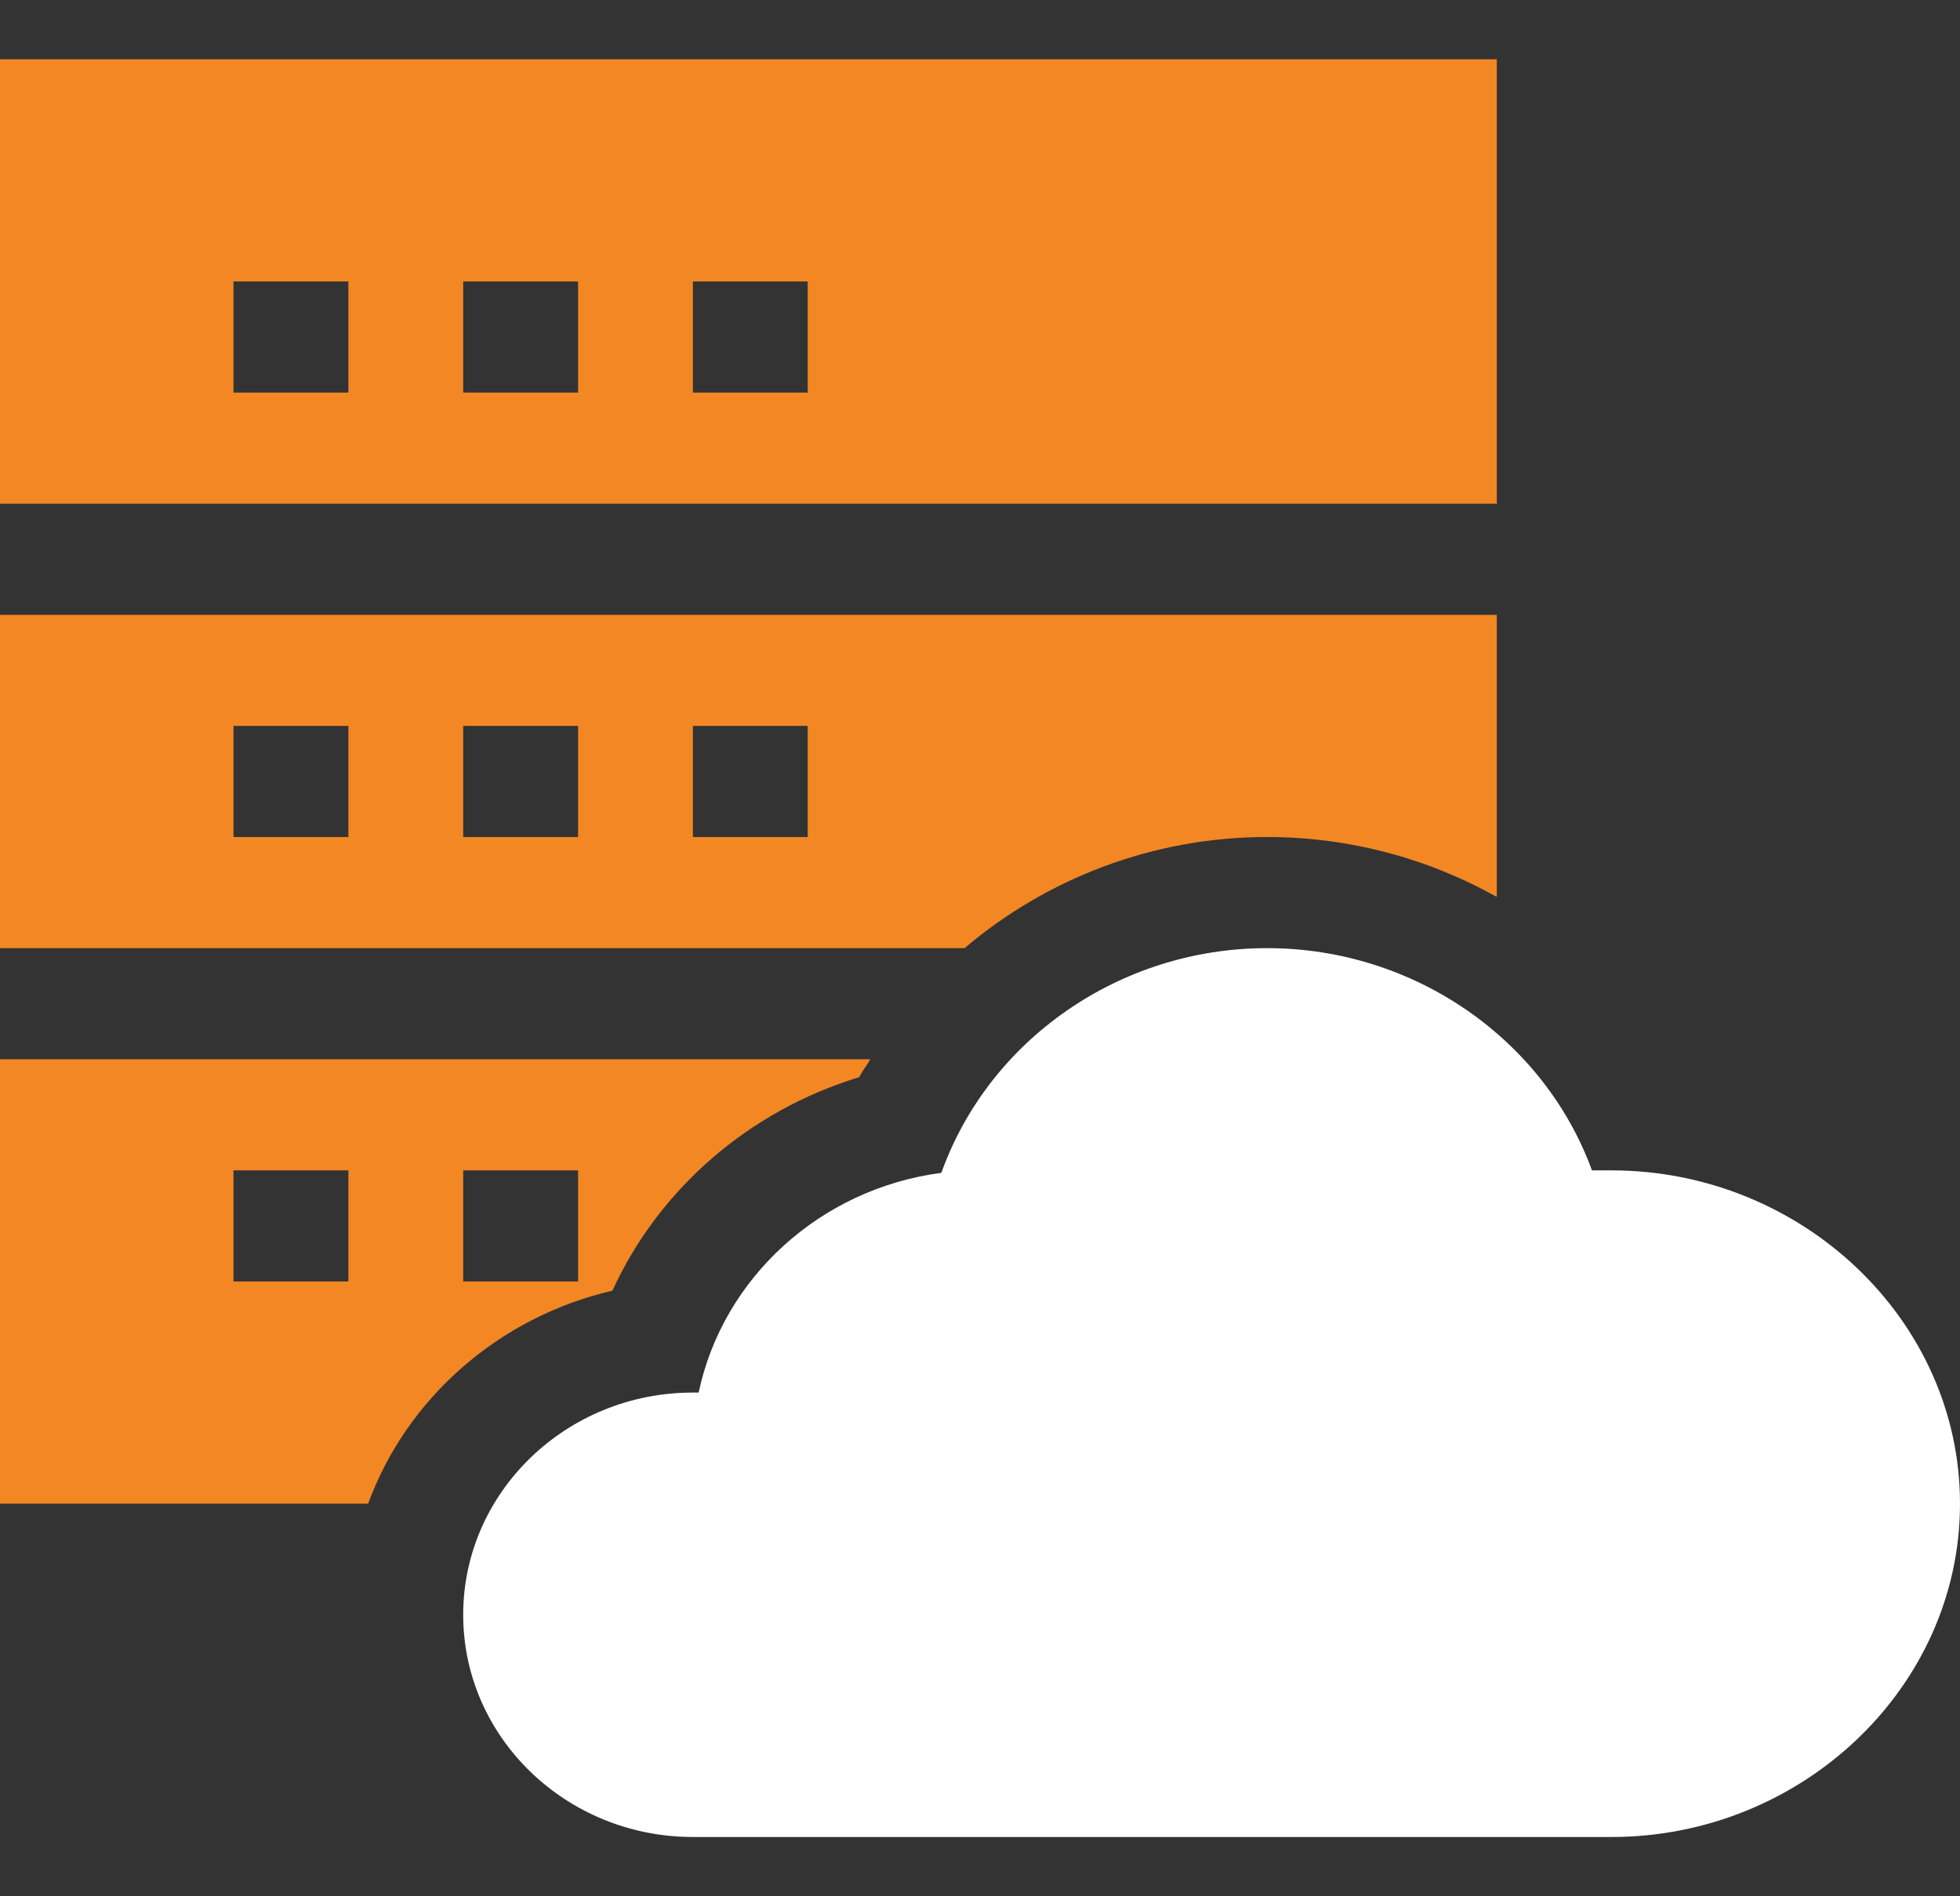 <svg width="31" height="30" viewBox="0 0 31 30" fill="none" xmlns="http://www.w3.org/2000/svg">
<rect x="0" y="0" width="31" height="30" fill="#333333" stroke="none"/>
<g clip-path="url(#clip0_1_2718)">
<path d="M25.49 18.516H25.179C24.421 16.441 22.366 15 20.041 15C17.701 15 15.636 16.46 14.889 18.555C12.973 18.806 11.433 20.218 11.05 22.031H10.959C8.955 22.031 7.326 23.608 7.326 25.547C7.326 27.486 8.955 29.062 10.959 29.062H25.49C28.495 29.062 31 26.697 31 23.789C31 20.881 28.495 18.516 25.49 18.516Z" fill="white"/>
<path d="M23.674 0.938H0V7.969H23.674V0.938ZM5.51 6.211H3.693V4.453H5.51V6.211ZM9.143 6.211H7.326V4.453H9.143V6.211ZM12.775 6.211H10.959V4.453H12.775V6.211Z" fill="#F28724"/>
<path d="M20.041 13.242C21.346 13.242 22.592 13.584 23.674 14.19V9.727H0V15H15.256C16.553 13.899 18.235 13.242 20.041 13.242ZM5.51 13.242H3.693V11.484H5.51V13.242ZM9.143 13.242H7.326V11.484H9.143V13.242ZM12.775 13.242H10.959V11.484H12.775V13.242Z" fill="#F28724"/>
<path d="M9.686 20.419C10.423 18.809 11.846 17.573 13.588 17.042C13.641 16.943 13.709 16.854 13.766 16.758H0V23.789H5.822C6.433 22.122 7.887 20.837 9.686 20.419ZM7.326 18.516H9.143V20.273H7.326V18.516ZM5.51 20.273H3.693V18.516H5.51V20.273Z" fill="#F28724"/>
</g>
<defs>
<clipPath id="clip0_1_2718">
<rect width="31" height="30" fill="white"/>
</clipPath>
</defs>
</svg>
